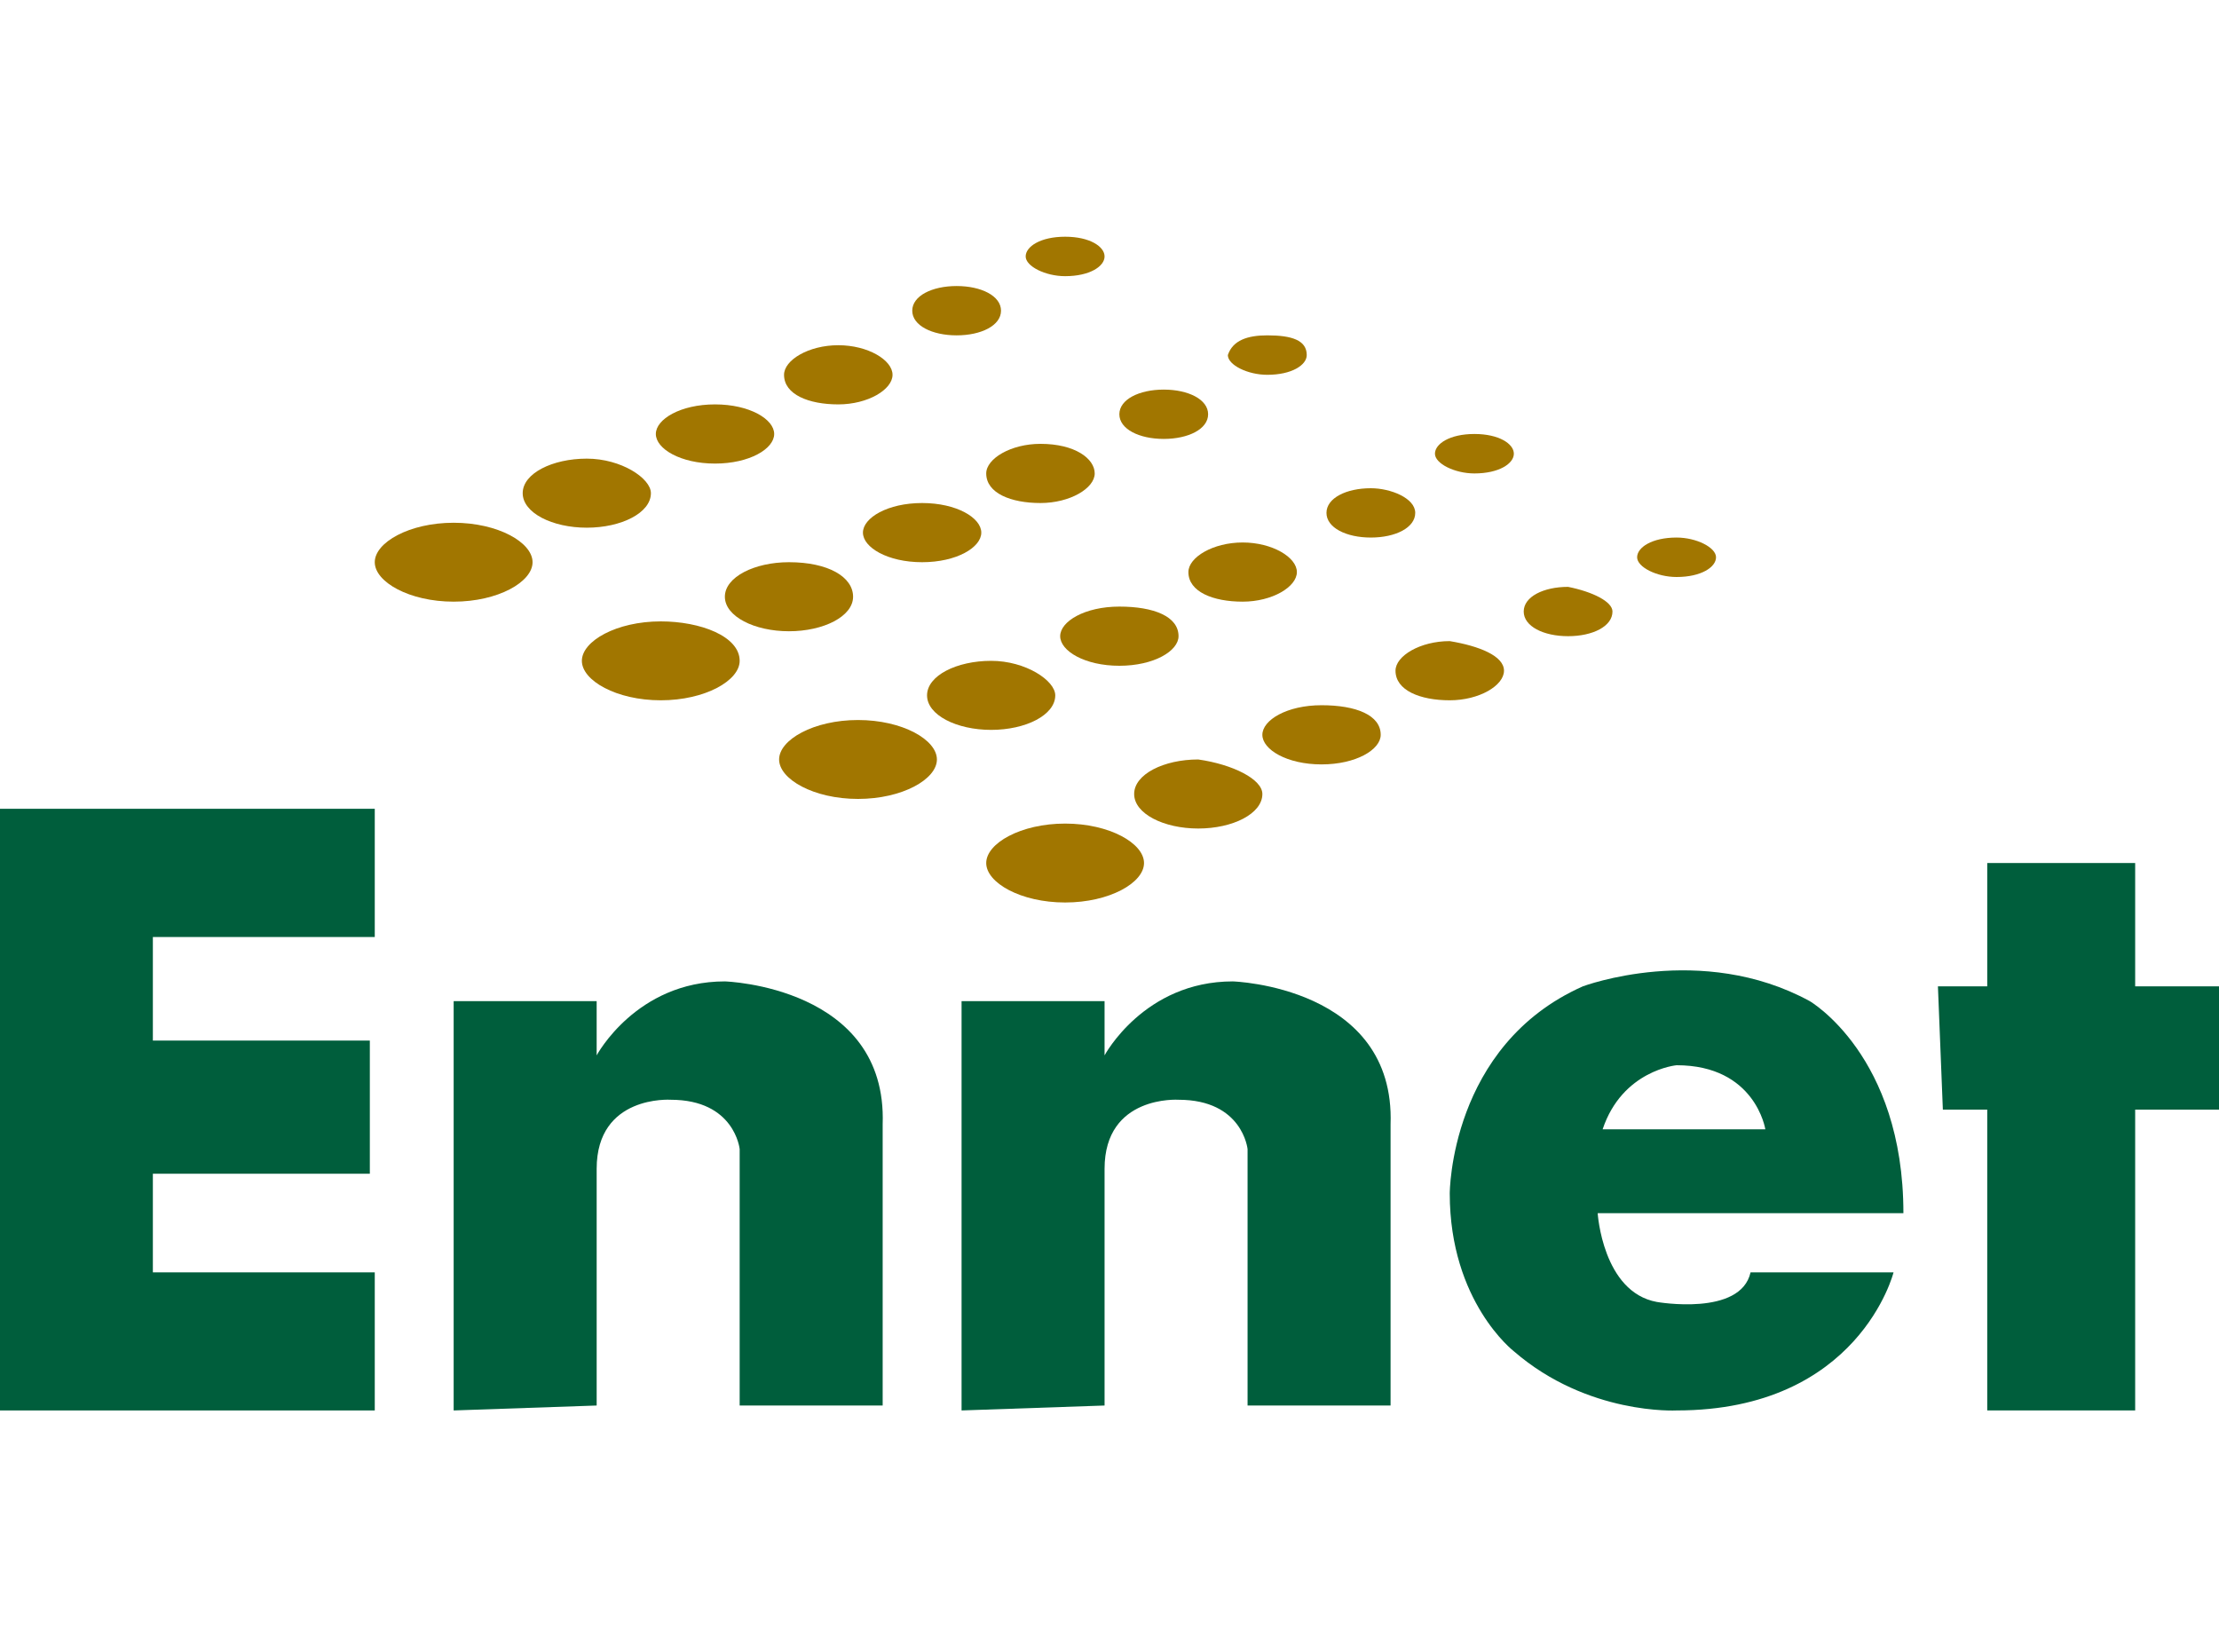 <?xml version="1.0" encoding="utf-8"?>
<!-- Generator: Adobe Illustrator 26.0.1, SVG Export Plug-In . SVG Version: 6.00 Build 0)  -->
<svg version="1.1" id="レイヤー_1" xmlns="http://www.w3.org/2000/svg" xmlns:xlink="http://www.w3.org/1999/xlink" x="0px"
	 y="0px" viewBox="0 0 45 33.5" style="enable-background:new 0 0 45 33.5;" xml:space="preserve">
<style type="text/css">
	.st0{fill:#005E3C;}
	.st1{fill:#A17600;}
</style>
<g>
	<polygon class="st0" points="45,20 43.3,20 43.3,17.5 40.3,17.5 40.3,20 39.3,20 39.4,22.5 40.3,22.5 40.3,28.6 43.3,28.6 
		43.3,22.5 45,22.5 	"/>
	<polygon class="st0" points="7.6,19 7.6,16.4 0,16.4 0,28.6 7.6,28.6 7.6,25.8 3.1,25.8 3.1,23.8 7.5,23.8 7.5,21.1 3.1,21.1 
		3.1,19 	"/>
	<path class="st0" d="M9.2,28.6v-8.3h2.9v1.1c0,0,0.8-1.5,2.6-1.5c0,0,3.3,0.1,3.2,2.9v5.7H15v-5.2c0,0-0.1-1-1.4-1
		c0,0-1.5-0.1-1.5,1.4v4.8L9.2,28.6z"/>
	<path class="st0" d="M19.5,28.6v-8.3h2.9v1.1c0,0,0.8-1.5,2.6-1.5c0,0,3.3,0.1,3.2,2.9v5.7h-2.9v-5.2c0,0-0.1-1-1.4-1
		c0,0-1.5-0.1-1.5,1.4v4.8L19.5,28.6z"/>
	<path class="st0" d="M33.6,26.4c-1.1-0.2-1.2-1.8-1.2-1.8h6.2c0-3.2-1.9-4.3-1.9-4.3c-2.2-1.2-4.6-0.3-4.6-0.3
		c-2.7,1.2-2.7,4.2-2.7,4.2c0,2.2,1.3,3.2,1.3,3.2c1.5,1.3,3.3,1.2,3.3,1.2c3.7,0,4.4-2.8,4.4-2.8h-2.9
		C35.3,26.7,33.6,26.4,33.6,26.4 M34,21.6c1.6,0,1.8,1.3,1.8,1.3h-3.3C32.9,21.7,34,21.6,34,21.6"/>
	<path class="st1" d="M23.2,17.5c0,0.4-0.7,0.8-1.6,0.8S20,17.9,20,17.5c0-0.4,0.7-0.8,1.6-0.8S23.2,17.1,23.2,17.5"/>
	<path class="st1" d="M19,15.4c0,0.4-0.7,0.8-1.6,0.8s-1.6-0.4-1.6-0.8c0-0.4,0.7-0.8,1.6-0.8S19,15,19,15.4"/>
	<path class="st1" d="M15,13.4c0,0.4-0.7,0.8-1.6,0.8c-0.9,0-1.6-0.4-1.6-0.8c0-0.4,0.7-0.8,1.6-0.8C14.2,12.6,15,12.9,15,13.4"/>
	<path class="st1" d="M10.8,11.4c0,0.4-0.7,0.8-1.6,0.8c-0.9,0-1.6-0.4-1.6-0.8c0-0.4,0.7-0.8,1.6-0.8C10.1,10.6,10.8,11,10.8,11.4"
		/>
	<path class="st1" d="M25.6,16.1c0,0.4-0.6,0.7-1.3,0.7c-0.7,0-1.3-0.3-1.3-0.7c0-0.4,0.6-0.7,1.3-0.7C25,15.5,25.6,15.8,25.6,16.1"
		/>
	<path class="st1" d="M21.4,14.1c0,0.4-0.6,0.7-1.3,0.7s-1.3-0.3-1.3-0.7s0.6-0.7,1.3-0.7S21.4,13.8,21.4,14.1"/>
	<path class="st1" d="M17.3,12.1c0,0.4-0.6,0.7-1.3,0.7s-1.3-0.3-1.3-0.7c0-0.4,0.6-0.7,1.3-0.7C16.8,11.4,17.3,11.7,17.3,12.1"/>
	<path class="st1" d="M13.2,10c0,0.4-0.6,0.7-1.3,0.7s-1.3-0.3-1.3-0.7c0-0.4,0.6-0.7,1.3-0.7S13.2,9.7,13.2,10"/>
	<path class="st1" d="M28,14.9c0,0.3-0.5,0.6-1.2,0.6s-1.2-0.3-1.2-0.6s0.5-0.6,1.2-0.6S28,14.5,28,14.9"/>
	<path class="st1" d="M23.9,12.9c0,0.3-0.5,0.6-1.2,0.6s-1.2-0.3-1.2-0.6s0.5-0.6,1.2-0.6S23.9,12.5,23.9,12.9"/>
	<path class="st1" d="M19.9,10.8c0,0.3-0.5,0.6-1.2,0.6s-1.2-0.3-1.2-0.6c0-0.3,0.5-0.6,1.2-0.6S19.9,10.5,19.9,10.8"/>
	<path class="st1" d="M15.7,8.8c0,0.3-0.5,0.6-1.2,0.6s-1.2-0.3-1.2-0.6c0-0.3,0.5-0.6,1.2-0.6S15.7,8.5,15.7,8.8"/>
	<path class="st1" d="M30.5,13.6c0,0.3-0.5,0.6-1.1,0.6s-1.1-0.2-1.1-0.6c0-0.3,0.5-0.6,1.1-0.6C30,13.1,30.5,13.3,30.5,13.6"/>
	<path class="st1" d="M26.3,11.6c0,0.3-0.5,0.6-1.1,0.6s-1.1-0.2-1.1-0.6c0-0.3,0.5-0.6,1.1-0.6S26.3,11.3,26.3,11.6"/>
	<path class="st1" d="M18.1,7.6c0,0.3-0.5,0.6-1.1,0.6S15.9,8,15.9,7.6C15.9,7.3,16.4,7,17,7C17.6,7,18.1,7.3,18.1,7.6"/>
	<path class="st1" d="M22.2,9.6c0,0.3-0.5,0.6-1.1,0.6S20,10,20,9.6C20,9.3,20.5,9,21.1,9C21.8,9,22.2,9.3,22.2,9.6"/>
	<path class="st1" d="M32.7,12.4c0,0.3-0.4,0.5-0.9,0.5c-0.5,0-0.9-0.2-0.9-0.5s0.4-0.5,0.9-0.5C32.3,12,32.7,12.2,32.7,12.4"/>
	<path class="st1" d="M28.7,10.4c0,0.3-0.4,0.5-0.9,0.5s-0.9-0.2-0.9-0.5s0.4-0.5,0.9-0.5C28.2,9.9,28.7,10.1,28.7,10.4"/>
	<path class="st1" d="M24.5,8.4c0,0.3-0.4,0.5-0.9,0.5s-0.9-0.2-0.9-0.5c0-0.3,0.4-0.5,0.9-0.5S24.5,8.1,24.5,8.4"/>
	<path class="st1" d="M20.3,6.3c0,0.3-0.4,0.5-0.9,0.5s-0.9-0.2-0.9-0.5c0-0.3,0.4-0.5,0.9-0.5S20.3,6,20.3,6.3"/>
	<path class="st1" d="M34.8,11.3c0,0.2-0.3,0.4-0.8,0.4c-0.4,0-0.8-0.2-0.8-0.4s0.3-0.4,0.8-0.4C34.4,10.9,34.8,11.1,34.8,11.3"/>
	<path class="st1" d="M30.7,9.2c0,0.2-0.3,0.4-0.8,0.4c-0.4,0-0.8-0.2-0.8-0.4c0-0.2,0.3-0.4,0.8-0.4C30.4,8.8,30.7,9,30.7,9.2"/>
	<path class="st1" d="M26.5,7.2c0,0.2-0.3,0.4-0.8,0.4c-0.4,0-0.8-0.2-0.8-0.4c0.1-0.3,0.4-0.4,0.8-0.4C26.2,6.8,26.5,6.9,26.5,7.2"
		/>
	<path class="st1" d="M22.4,5.2c0,0.2-0.3,0.4-0.8,0.4c-0.4,0-0.8-0.2-0.8-0.4c0-0.2,0.3-0.4,0.8-0.4S22.4,5,22.4,5.2"/>
</g>
</svg>
